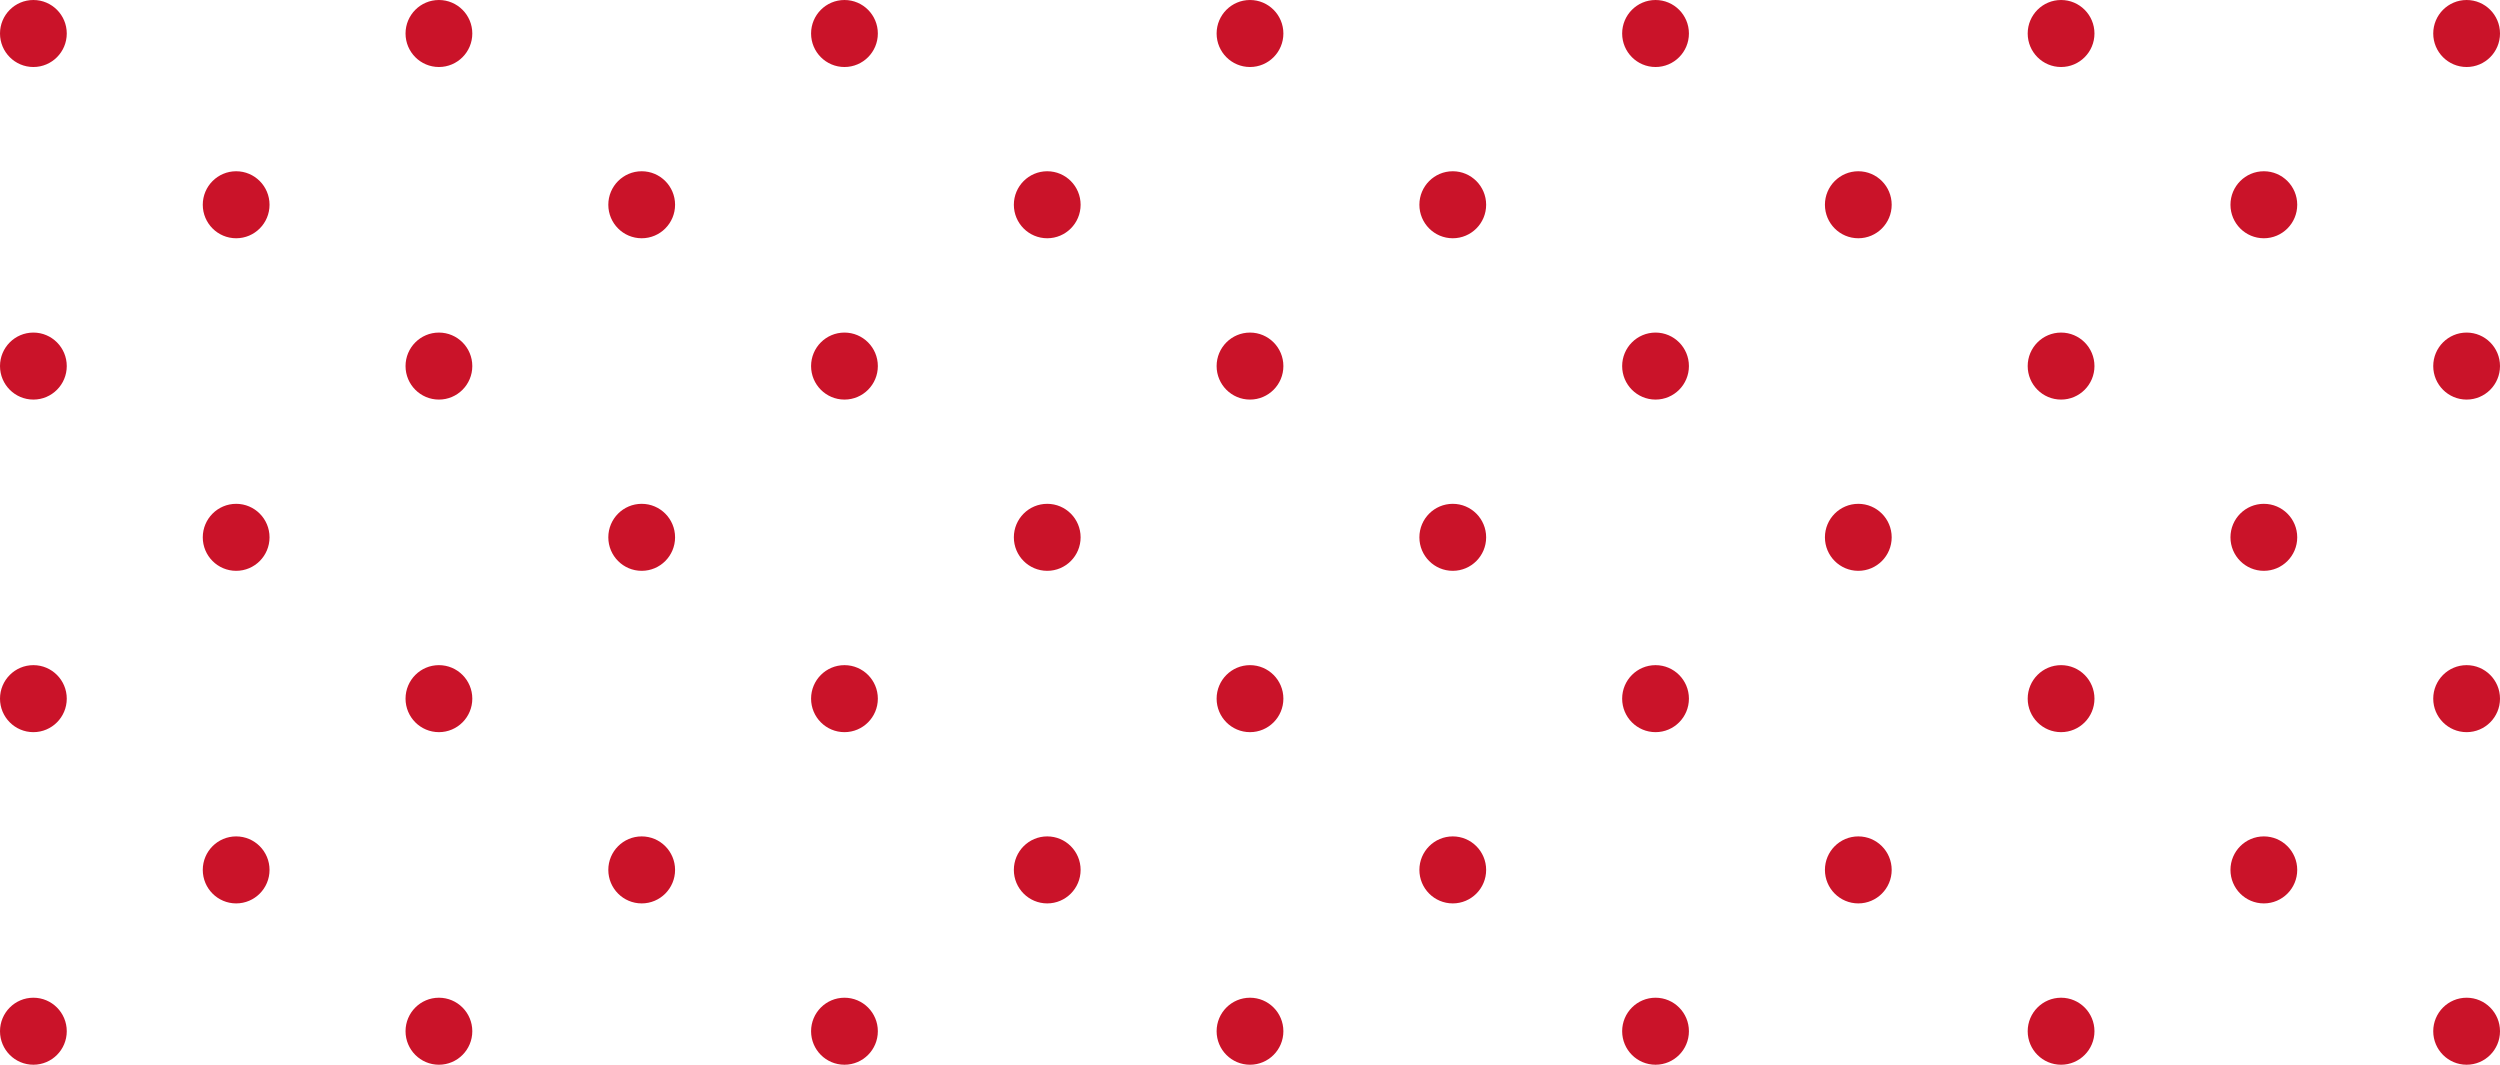 <?xml version="1.0" encoding="UTF-8"?> <svg xmlns="http://www.w3.org/2000/svg" width="533" height="227" viewBox="0 0 533 227" fill="none"> <ellipse cx="525.883" cy="7.143" rx="7.143" ry="7.117" transform="rotate(90 525.883 7.143)" fill="#CA1329"></ellipse> <ellipse cx="439.422" cy="7.143" rx="7.143" ry="7.117" transform="rotate(90 439.422 7.143)" fill="#CA1329"></ellipse> <ellipse cx="352.961" cy="7.143" rx="7.143" ry="7.117" transform="rotate(90 352.961 7.143)" fill="#CA1329"></ellipse> <ellipse cx="266.5" cy="7.143" rx="7.143" ry="7.117" transform="rotate(90 266.5 7.143)" fill="#CA1329"></ellipse> <ellipse cx="180.039" cy="7.143" rx="7.143" ry="7.117" transform="rotate(90 180.039 7.143)" fill="#CA1329"></ellipse> <ellipse cx="93.578" cy="7.143" rx="7.143" ry="7.117" transform="rotate(90 93.578 7.143)" fill="#CA1329"></ellipse> <ellipse cx="7.117" cy="7.143" rx="7.143" ry="7.117" transform="rotate(90 7.117 7.143)" fill="#CA1329"></ellipse> <ellipse cx="525.883" cy="78.048" rx="7.143" ry="7.117" transform="rotate(90 525.883 78.048)" fill="#CA1329"></ellipse> <ellipse cx="439.422" cy="78.048" rx="7.143" ry="7.117" transform="rotate(90 439.422 78.048)" fill="#CA1329"></ellipse> <ellipse cx="352.961" cy="78.048" rx="7.143" ry="7.117" transform="rotate(90 352.961 78.048)" fill="#CA1329"></ellipse> <ellipse cx="266.5" cy="78.048" rx="7.143" ry="7.117" transform="rotate(90 266.5 78.048)" fill="#CA1329"></ellipse> <ellipse cx="180.039" cy="78.048" rx="7.143" ry="7.117" transform="rotate(90 180.039 78.048)" fill="#CA1329"></ellipse> <ellipse cx="93.578" cy="78.048" rx="7.143" ry="7.117" transform="rotate(90 93.578 78.048)" fill="#CA1329"></ellipse> <ellipse cx="7.117" cy="78.048" rx="7.143" ry="7.117" transform="rotate(90 7.117 78.048)" fill="#CA1329"></ellipse> <ellipse cx="482.652" cy="43.654" rx="7.143" ry="7.117" transform="rotate(90 482.652 43.654)" fill="#CA1329"></ellipse> <ellipse cx="396.191" cy="43.654" rx="7.143" ry="7.117" transform="rotate(90 396.191 43.654)" fill="#CA1329"></ellipse> <ellipse cx="309.73" cy="43.654" rx="7.143" ry="7.117" transform="rotate(90 309.73 43.654)" fill="#CA1329"></ellipse> <ellipse cx="223.27" cy="43.654" rx="7.143" ry="7.117" transform="rotate(90 223.27 43.654)" fill="#CA1329"></ellipse> <ellipse cx="136.809" cy="43.654" rx="7.143" ry="7.117" transform="rotate(90 136.809 43.654)" fill="#CA1329"></ellipse> <ellipse cx="50.348" cy="43.654" rx="7.143" ry="7.117" transform="rotate(90 50.348 43.654)" fill="#CA1329"></ellipse> <ellipse cx="525.883" cy="148.952" rx="7.143" ry="7.117" transform="rotate(90 525.883 148.952)" fill="#CA1329"></ellipse> <ellipse cx="439.422" cy="148.952" rx="7.143" ry="7.117" transform="rotate(90 439.422 148.952)" fill="#CA1329"></ellipse> <ellipse cx="352.961" cy="148.952" rx="7.143" ry="7.117" transform="rotate(90 352.961 148.952)" fill="#CA1329"></ellipse> <ellipse cx="266.5" cy="148.952" rx="7.143" ry="7.117" transform="rotate(90 266.5 148.952)" fill="#CA1329"></ellipse> <ellipse cx="180.039" cy="148.952" rx="7.143" ry="7.117" transform="rotate(90 180.039 148.952)" fill="#CA1329"></ellipse> <ellipse cx="93.578" cy="148.952" rx="7.143" ry="7.117" transform="rotate(90 93.578 148.952)" fill="#CA1329"></ellipse> <ellipse cx="7.117" cy="148.952" rx="7.143" ry="7.117" transform="rotate(90 7.117 148.952)" fill="#CA1329"></ellipse> <ellipse cx="482.652" cy="114.558" rx="7.143" ry="7.117" transform="rotate(90 482.652 114.558)" fill="#CA1329"></ellipse> <ellipse cx="396.191" cy="114.558" rx="7.143" ry="7.117" transform="rotate(90 396.191 114.558)" fill="#CA1329"></ellipse> <ellipse cx="309.73" cy="114.558" rx="7.143" ry="7.117" transform="rotate(90 309.73 114.558)" fill="#CA1329"></ellipse> <ellipse cx="223.27" cy="114.558" rx="7.143" ry="7.117" transform="rotate(90 223.27 114.558)" fill="#CA1329"></ellipse> <ellipse cx="136.809" cy="114.558" rx="7.143" ry="7.117" transform="rotate(90 136.809 114.558)" fill="#CA1329"></ellipse> <ellipse cx="50.348" cy="114.558" rx="7.143" ry="7.117" transform="rotate(90 50.348 114.558)" fill="#CA1329"></ellipse> <ellipse cx="525.883" cy="219.857" rx="7.143" ry="7.117" transform="rotate(90 525.883 219.857)" fill="#CA1329"></ellipse> <ellipse cx="439.422" cy="219.857" rx="7.143" ry="7.117" transform="rotate(90 439.422 219.857)" fill="#CA1329"></ellipse> <ellipse cx="352.961" cy="219.857" rx="7.143" ry="7.117" transform="rotate(90 352.961 219.857)" fill="#CA1329"></ellipse> <ellipse cx="266.5" cy="219.857" rx="7.143" ry="7.117" transform="rotate(90 266.5 219.857)" fill="#CA1329"></ellipse> <ellipse cx="180.039" cy="219.857" rx="7.143" ry="7.117" transform="rotate(90 180.039 219.857)" fill="#CA1329"></ellipse> <ellipse cx="93.578" cy="219.857" rx="7.143" ry="7.117" transform="rotate(90 93.578 219.857)" fill="#CA1329"></ellipse> <ellipse cx="7.117" cy="219.857" rx="7.143" ry="7.117" transform="rotate(90 7.117 219.857)" fill="#CA1329"></ellipse> <ellipse cx="482.652" cy="185.463" rx="7.143" ry="7.117" transform="rotate(90 482.652 185.463)" fill="#CA1329"></ellipse> <ellipse cx="396.191" cy="185.463" rx="7.143" ry="7.117" transform="rotate(90 396.191 185.463)" fill="#CA1329"></ellipse> <ellipse cx="309.73" cy="185.463" rx="7.143" ry="7.117" transform="rotate(90 309.73 185.463)" fill="#CA1329"></ellipse> <ellipse cx="223.27" cy="185.463" rx="7.143" ry="7.117" transform="rotate(90 223.27 185.463)" fill="#CA1329"></ellipse> <ellipse cx="136.809" cy="185.463" rx="7.143" ry="7.117" transform="rotate(90 136.809 185.463)" fill="#CA1329"></ellipse> <ellipse cx="50.348" cy="185.463" rx="7.143" ry="7.117" transform="rotate(90 50.348 185.463)" fill="#CA1329"></ellipse> </svg> 